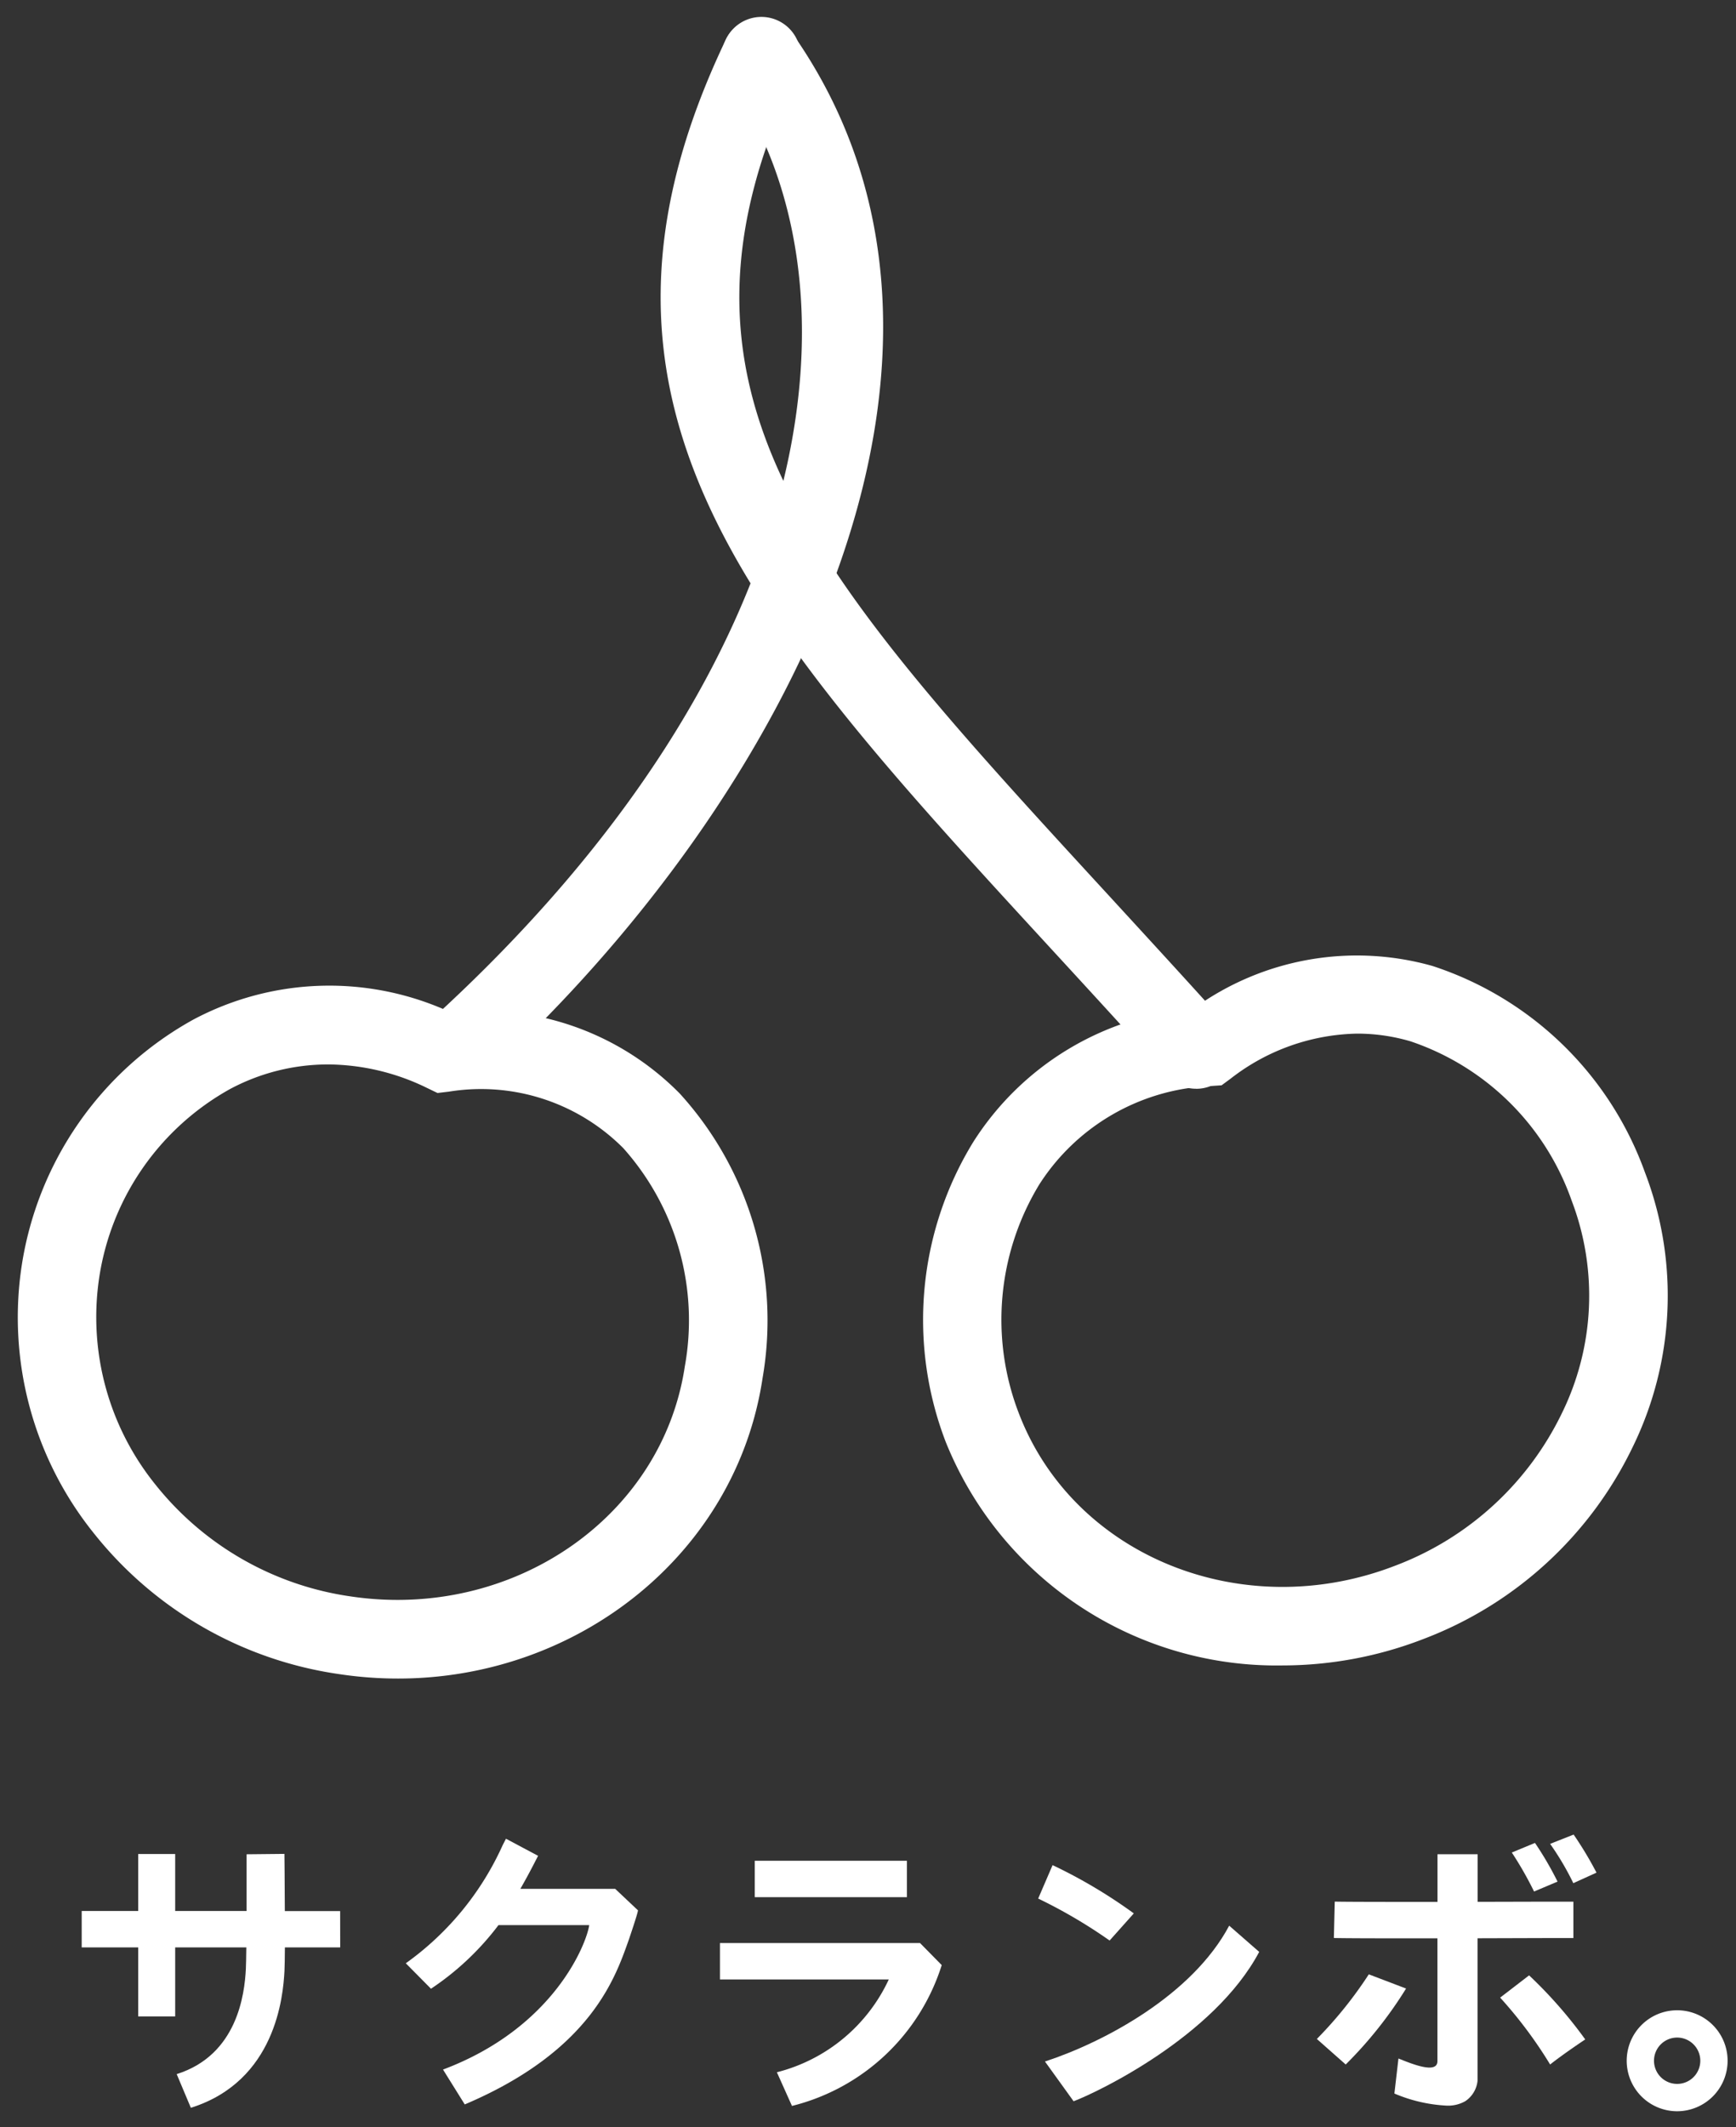 <svg xmlns="http://www.w3.org/2000/svg" width="98" height="120" viewBox="0 0 98 120"><rect x="0" y="0" width="98" height="120" fill="#333333" stroke="none"/><g transform="translate(-2117 -7291)"><g transform="translate(2118 7292)"><g transform="translate(3.611 102.495)"><path d="M221.523,724.88H218.4c-.005-1.58-.021-3.108-.023-3.226l-2.137.022c0,.029,0,1.6,0,3.2h-4.03v-3.215h-2.088v3.215h-3.189v2.053h3.189v3.895h2.088v-3.895h4.016c-.006.538-.015.98-.026,1.217-.072,1.425-.481,4.855-3.905,5.932l.8,1.9c4.786-1.505,5.212-6.282,5.285-7.729.013-.263.02-.742.024-1.32h3.122Z" transform="translate(-206.932 -720.565)" fill="#fff"/><g transform="translate(36.031 1.477)"><rect width="8.592" height="2.054" transform="translate(1.964)" fill="#fff"/><path d="M277.185,729.885H265.89v2.054h9.532a9.553,9.553,0,0,1-6.318,5.236l.852,1.9a11.863,11.863,0,0,0,8.454-7.945Z" transform="translate(-265.89 -725.244)" fill="#fff"/></g><g transform="translate(53.996 1.723)"><path d="M300.685,725.416a28.749,28.749,0,0,0-4.586-2.723l-.813,1.886a28.561,28.561,0,0,1,4.032,2.368Z" transform="translate(-295.286 -722.693)" fill="#fff"/><path d="M306.314,728.282c-2.077,3.906-7.035,6.561-10.4,7.663l1.616,2.242c1.269-.473,7.919-3.616,10.478-8.426Z" transform="translate(-295.531 -724.866)" fill="#fff"/></g><g transform="translate(69.727)"><path d="M341.618,722.826a18.528,18.528,0,0,0-1.274-2.182l-1.308.541a19.868,19.868,0,0,1,1.256,2.2Z" transform="translate(-328.03 -720.173)" fill="#fff"/><path d="M345.193,722.02a20.462,20.462,0,0,0-1.291-2.147l-1.327.524a15.669,15.669,0,0,1,1.31,2.217Z" transform="translate(-329.406 -719.873)" fill="#fff"/><path d="M334.6,726.414l1.521,0v-2.053l-1.527,0-3.879.01v-2.685h-2.265v2.689c-2.607,0-5.061,0-5.8-.017l-.05,2.053c.587.014,2.176.019,4.081.019h1.765v6.93c0,.768-1.544.11-2.2-.151l-.229,1.976a8.614,8.614,0,0,0,2.94.682,1.961,1.961,0,0,0,1.06-.249,1.577,1.577,0,0,0,.694-1.152v-8.04Z" transform="translate(-321.639 -720.577)" fill="#fff"/><path d="M323.96,732.773a23.174,23.174,0,0,1-2.933,3.646l1.629,1.44a23.293,23.293,0,0,0,3.408-4.285Z" transform="translate(-321.027 -724.889)" fill="#fff"/><path d="M337.959,734.123a24.744,24.744,0,0,1,2.821,3.773c.771-.611,1.982-1.414,1.982-1.414a25.3,25.3,0,0,0-3.169-3.614Z" transform="translate(-327.611 -724.926)" fill="#fff"/></g><path d="M352.5,741.787a2.848,2.848,0,1,1,2.848-2.848A2.851,2.851,0,0,1,352.5,741.787Zm0-4.156a1.307,1.307,0,1,0,1.307,1.308A1.309,1.309,0,0,0,352.5,737.631Z" transform="translate(-262.433 -726.18)" fill="#fff"/><path d="M248.693,723.084h-5.356c.288-.5.567-1.016.838-1.547l.164-.317-1.813-.964-.18.349a16.513,16.513,0,0,1-5.475,6.677l1.422,1.436a15.577,15.577,0,0,0,3.811-3.59c1.4,0,1.6,0,5.121,0-.128.966-1.929,5.774-8.253,8.15l1.227,1.967c7.2-3.052,8.526-7.244,9.267-9.306.193-.571.5-1.491.512-1.643Z" transform="translate(-218.574 -720.022)" fill="#fff"/></g><g transform="translate(0 0)"><path d="M222.492,680.6a22.309,22.309,0,0,1-3.315-.249,21.621,21.621,0,0,1-13.878-7.976,19.42,19.42,0,0,1-4.06-15,19.176,19.176,0,0,1,9.707-13.954,16.339,16.339,0,0,1,14.538-.395A15.666,15.666,0,0,1,238.4,647.6a19.008,19.008,0,0,1,4.672,16.051C241.586,673.529,232.7,680.6,222.492,680.6Zm-3.958-34.644a11.745,11.745,0,0,0-5.518,1.384,14.676,14.676,0,0,0-7.4,10.695,15.032,15.032,0,0,0,3.164,11.6,17.2,17.2,0,0,0,11.052,6.333c9.114,1.351,17.571-4.455,18.851-12.978a14.571,14.571,0,0,0-3.472-12.31,11.332,11.332,0,0,0-9.848-3.189l-.641.076-.581-.28A12.889,12.889,0,0,0,218.534,645.955Z" transform="translate(-201.024 -586.907)" fill="#fff"/><path d="M304.956,678.764a20.129,20.129,0,0,1-19.011-12.588,19.184,19.184,0,0,1,1.538-16.928,16.331,16.331,0,0,1,12.44-7.533,15.688,15.688,0,0,1,13.483-2.413,19.01,19.01,0,0,1,12,11.64h0a19.421,19.421,0,0,1-.7,15.523A21.611,21.611,0,0,1,312.9,677.274,22.05,22.05,0,0,1,304.956,678.764Zm4.211-35.643a11.975,11.975,0,0,0-7.138,2.533l-.519.383-.645.043a12.071,12.071,0,0,0-9.644,5.547,14.671,14.671,0,0,0-1.142,12.952c3.106,8.04,12.629,11.882,21.225,8.56a17.2,17.2,0,0,0,9.407-8.586,15.032,15.032,0,0,0,.559-12.015h0a14.568,14.568,0,0,0-9.1-8.984A10.694,10.694,0,0,0,309.167,643.121Z" transform="translate(-233.549 -585.811)" fill="#fff"/><path d="M240.178,612.581a2.215,2.215,0,0,1-1.492-3.854c22.668-20.607,24.623-41.961,16.848-53.082a2.215,2.215,0,0,1,3.63-2.54c12.629,18.06-.218,43.191-17.5,58.9A2.207,2.207,0,0,1,240.178,612.581Z" transform="translate(-215.388 -552.16)" fill="#fff"/><path d="M290.642,612.58a2.209,2.209,0,0,1-1.648-.733c-2.277-2.53-4.473-4.917-6.566-7.191-16.966-18.444-28.174-30.629-18.349-51.234a2.216,2.216,0,1,1,4,1.906c-8.537,17.9.75,28,17.61,46.327,2.1,2.287,4.309,4.686,6.6,7.228a2.215,2.215,0,0,1-1.645,3.7Z" transform="translate(-224.118 -552.16)" fill="#fff"/></g></g><rect width="98" height="120" transform="translate(2117 7291)" fill="none"/></g></svg>